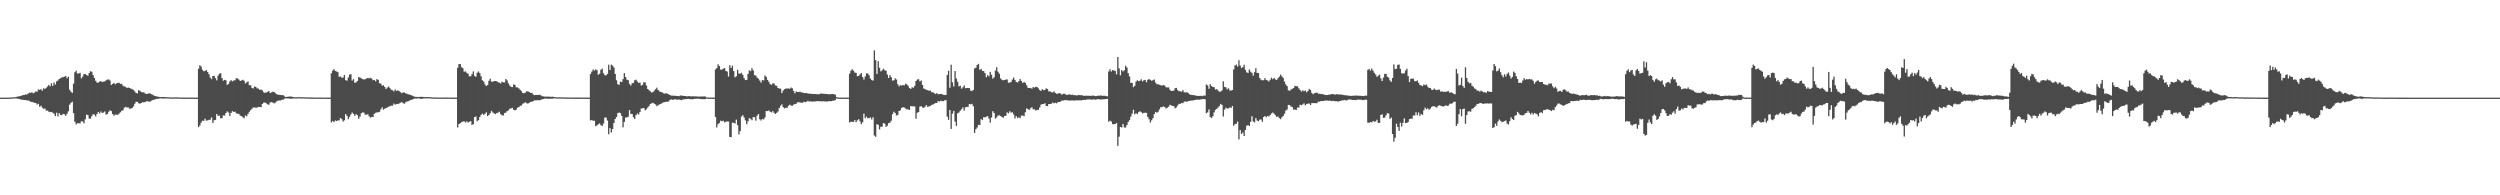 <?xml version="1.0" encoding="UTF-8"?>
<svg xmlns="http://www.w3.org/2000/svg" width="1920" height="150">
  <path d="M0 74.998h1v1.000H0zM1 74.998h1v1.000H1zM2 74.998h1v1.000H2zM3 74.995h1v1.000H3zM4 74.986h1v1.000H4zM5 74.968h1v1.000H5zM6 74.936h1v1.000H6zM7 74.879h1v1.000H7zM8 74.856h1v1.000H8zM9 74.787h1v1.000H9zM10 74.728h1v1.000H10zM11 74.691h1v1.000H11zM12 74.387h1v1.199H12zM13 74.197h1v1.657H13zM14 74.000h1v1.856H14zM15 73.773h1v2.490H15zM16 73.496h1v3.074H16zM17 73.077h1v3.516H17zM18 73.018h1v3.886H18zM19 72.514h1v4.301H19zM20 72.668h1v4.427H20zM21 71.965h1v5.262H21zM22 71.164h1v6.258H22zM23 71.326h1v6.869H23zM24 70.866h1v7.391H24zM25 71.631h1v6.926H25zM26 71.136h1v7.844H26zM27 70.210h1v8.771H27zM28 70.445h1v9.835H28zM29 68.681h1v11.055H29zM30 69.086h1v12.934H30zM31 68.461h1v12.762H31zM32 69.633h1v13.126H32zM33 67.815h1v15.733H33zM34 68.303h1v15.042H34zM35 67.419h1v17.535H35zM36 66.428h1v18.498H36zM37 65.236h1v20.508H37zM38 66.250h1v19.908H38zM39 64.011h1v21.927H39zM40 66.012h1v20.492H40zM41 63.309h1v24.014H41zM42 64.911h1v24.289H42zM43 62.512h1v24.055H43zM44 61.764h1v27.706H44zM45 60.560h1v26.326H45zM46 60.125h1v28.219H46zM47 59.452h1v28.954H47zM48 59.219h1v28.221H48zM49 58.889h1v28.942H49zM50 58.372h1v30.553H50zM51 60.175h1v27.237H51zM52 58.873h1v26.642H52zM53 68.896h1v11.478H53zM54 70.402h1v8.581H54zM55 71.304h1v6.816H55zM56 64.215h1v22.691H56zM57 55.424h1v38.056H57zM58 54.261h1v41.265H58zM59 56.449h1v38.168H59zM60 56.424h1v38.232H60zM61 55.957h1v38.825H61zM62 60.134h1v32.977H62zM63 58.839h1v34.438H63zM64 56.895h1v37.825H64zM65 56.863h1v34.765H65zM66 57.655h1v30.368H66zM67 58.175h1v30.196H67zM68 56.113h1v34.980H68zM69 54.723h1v36.390H69zM70 55.096h1v34.129H70zM71 57.619h1v30.077H71zM72 59.827h1v28.255H72zM73 61.979h1v27.434H73zM74 63.451h1v24.083H74zM75 63.439h1v22.559H75zM76 62.720h1v24.429H76zM77 62.249h1v23.383H77zM78 63.018h1v23.792H78zM79 62.679h1v23.726H79zM80 62.508h1v23.076H80zM81 61.711h1v26.280H81zM82 61.146h1v26.459H82zM83 60.967h1v24.889H83zM84 61.851h1v22.884H84zM85 65.202h1v20.128H85zM86 64.451h1v23.126H86zM87 63.650h1v25.291H87zM88 64.732h1v23.302H88zM89 64.075h1v23.975H89zM90 63.696h1v24.529H90zM91 63.544h1v23.687H91zM92 64.462h1v21.799H92zM93 64.375h1v20.657H93zM94 65.820h1v18.933H94zM95 66.383h1v16.290H95zM96 66.680h1v15.385H96zM97 67.605h1v14.960H97zM98 67.181h1v15.317H98zM99 67.584h1v15.836H99zM100 68.010h1v15.468H100zM101 68.516h1v14.410H101zM102 69.019h1v12.751H102zM103 70.184h1v9.519H103zM104 71.434h1v6.727H104zM105 71.706h1v6.512H105zM106 69.248h1v10.034H106zM107 69.701h1v9.947H107zM108 70.594h1v8.498H108zM109 70.985h1v7.480H109zM110 70.786h1v7.871H110zM111 71.757h1v6.592H111zM112 72.171h1v5.656H112zM113 71.965h1v5.747H113zM114 71.615h1v6.491H114zM115 71.796h1v6.175H115zM116 72.382h1v4.887H116zM117 72.883h1v3.843H117zM118 73.590h1v2.966H118zM119 73.771h1v2.433H119zM120 74.153h1v1.790H120zM121 74.254h1v1.607H121zM122 74.435h1v1.156H122zM123 74.535h1v1.000H123zM124 74.474h1v1.213H124zM125 74.549h1v1.154H125zM126 74.556h1v1.048H126zM127 74.599h1v1.000H127zM128 74.657h1v1.000H128zM129 74.686h1v1.000H129zM130 74.803h1v1.000H130zM131 74.828h1v1.000H131zM132 74.810h1v1.000H132zM133 74.831h1v1.000H133zM134 74.760h1v1.000H134zM135 74.773h1v1.000H135zM136 74.812h1v1.000H136zM137 74.785h1v1.000H137zM138 74.890h1v1.000H138zM139 74.883h1v1.000H139zM140 74.911h1v1.000H140zM141 74.918h1v1.000H141zM142 74.934h1v1.000H142zM143 74.934h1v1.000H143zM144 74.945h1v1.000H144zM145 74.950h1v1.000H145zM146 74.968h1v1.000H146zM147 74.950h1v1.000H147zM148 74.957h1v1.000H148zM149 74.959h1v1.000H149zM150 74.954h1v1.000H150zM151 74.961h1v1.000H151zM152 52.766h1v44.806H152zM153 50.125h1v46.218H153zM154 51.116h1v43.089H154zM155 53.538h1v39.137H155zM156 54.710h1v38.123H156zM157 54.430h1v36.729H157zM158 53.815h1v38.784H158zM159 55.261h1v37.276H159zM160 56.973h1v35.074H160zM161 59.621h1v32.238H161zM162 60.789h1v29.352H162zM163 58.365h1v36.058H163zM164 58.234h1v34.188H164zM165 59.988h1v32.126H165zM166 61.677h1v25.854H166zM167 58.019h1v30.997H167zM168 56.564h1v32.183H168zM169 56.236h1v34.637H169zM170 59.953h1v30.791H170zM171 61.963h1v26.678H171zM172 61.322h1v27.475H172zM173 61.661h1v25.195H173zM174 65.181h1v20.359H174zM175 64.442h1v21.964H175zM176 62.540h1v26.573H176zM177 61.565h1v25.177H177zM178 62.531h1v22.820H178zM179 61.794h1v24.250H179zM180 61.645h1v24.072H180zM181 60.063h1v26.953H181zM182 60.274h1v27.109H182zM183 61.109h1v26.349H183zM184 62.219h1v26.608H184zM185 61.729h1v27.450H185zM186 61.228h1v28.796H186zM187 62.050h1v28.770H187zM188 64.103h1v24.598H188zM189 63.194h1v26.145H189zM190 62.563h1v24.960H190zM191 65.449h1v20.425H191zM192 65.472h1v19.183H192zM193 67.504h1v16.077H193zM194 67.966h1v14.591H194zM195 66.424h1v16.102H195zM196 66.776h1v15.953H196zM197 67.836h1v14.813H197zM198 68.037h1v14.058H198zM199 69.054h1v13.140H199zM200 68.687h1v13.630H200zM201 69.420h1v10.458H201zM202 70.885h1v7.944H202zM203 71.340h1v7.368H203zM204 70.988h1v8.395H204zM205 70.562h1v9.540H205zM206 69.857h1v10.561H206zM207 71.425h1v7.306H207zM208 70.985h1v7.416H208zM209 70.461h1v8.272H209zM210 70.553h1v8.876H210zM211 71.555h1v7.219H211zM212 72.361h1v5.445H212zM213 72.693h1v4.676H213zM214 72.835h1v4.333H214zM215 72.954h1v4.182H215zM216 73.055h1v3.644H216zM217 73.107h1v3.449H217zM218 73.979h1v1.861H218zM219 74.531h1v1.000H219zM220 74.350h1v1.254H220zM221 74.222h1v1.405H221zM222 74.078h1v1.627H222zM223 74.137h1v1.705H223zM224 74.382h1v1.410H224zM225 74.526h1v1.064H225zM226 74.684h1v1.000H226zM227 74.698h1v1.000H227zM228 74.648h1v1.000H228zM229 74.588h1v1.000H229zM230 74.588h1v1.000H230zM231 74.707h1v1.000H231zM232 74.677h1v1.000H232zM233 74.698h1v1.000H233zM234 74.783h1v1.000H234zM235 74.737h1v1.000H235zM236 74.796h1v1.000H236zM237 74.842h1v1.000H237zM238 74.817h1v1.000H238zM239 74.874h1v1.000H239zM240 74.908h1v1.000H240zM241 74.899h1v1.000H241zM242 74.897h1v1.000H242zM243 74.947h1v1.000H243zM244 74.897h1v1.000H244zM245 74.915h1v1.000H245zM246 74.927h1v1.000H246zM247 74.934h1v1.000H247zM248 74.945h1v1.000H248zM249 74.936h1v1.000H249zM250 74.950h1v1.000H250zM251 74.959h1v1.000H251zM252 74.975h1v1.000H252zM253 74.959h1v1.000H253zM254 56.271h1v37.788H254zM255 54.236h1v38.750H255zM256 53.091h1v40.720H256zM257 54.483h1v38.033H257zM258 54.879h1v38.168H258zM259 55.389h1v37.143H259zM260 59.008h1v33.456H260zM261 58.685h1v31.874H261zM262 59.699h1v31.870H262zM263 59.514h1v33.884H263zM264 57.589h1v34.850H264zM265 61.599h1v26.012H265zM266 61.958h1v27.026H266zM267 59.443h1v32.034H267zM268 57.278h1v32.501H268zM269 56.966h1v30.933H269zM270 61.864h1v24.548H270zM271 60.789h1v26.736H271zM272 63.528h1v25.468H272zM273 63.268h1v24.380H273zM274 62.183h1v26.347H274zM275 59.225h1v31.995H275zM276 59.486h1v30.029H276zM277 60.175h1v26.795H277zM278 60.738h1v25.607H278zM279 61.075h1v25.383H279zM280 60.800h1v27.322H280zM281 60.276h1v27.809H281zM282 59.889h1v27.743H282zM283 60.159h1v29.176H283zM284 59.763h1v30.599H284zM285 60.345h1v29.434H285zM286 61.661h1v28.246H286zM287 61.333h1v26.044H287zM288 62.485h1v24.158H288zM289 60.745h1v25.578H289zM290 61.338h1v24.891H290zM291 63.918h1v21.952H291zM292 64.254h1v19.700H292zM293 65.785h1v16.628H293zM294 65.408h1v18.814H294zM295 66.822h1v16.692H295zM296 68.381h1v14.610H296zM297 67.278h1v15.239H297zM298 66.392h1v15.566H298zM299 67.758h1v13.737H299zM300 68.930h1v12.215H300zM301 69.347h1v11.861H301zM302 70.180h1v9.364H302zM303 68.694h1v11.737H303zM304 69.834h1v9.979H304zM305 69.374h1v10.497H305zM306 69.841h1v9.698H306zM307 70.697h1v8.242H307zM308 71.569h1v6.770H308zM309 71.013h1v8.166H309zM310 71.022h1v8.700H310zM311 71.619h1v6.988H311zM312 71.995h1v6.056H312zM313 72.409h1v5.376H313zM314 72.624h1v4.649H314zM315 72.965h1v3.836H315zM316 73.423h1v3.051H316zM317 73.876h1v2.232H317zM318 74.302h1v1.353H318zM319 74.341h1v1.316H319zM320 74.458h1v1.160H320zM321 74.519h1v1.000H321zM322 74.364h1v1.360H322zM323 74.405h1v1.469H323zM324 74.345h1v1.540H324zM325 74.503h1v1.000H325zM326 74.604h1v1.000H326zM327 74.551h1v1.000H327zM328 74.524h1v1.000H328zM329 74.572h1v1.000H329zM330 74.599h1v1.000H330zM331 74.728h1v1.000H331zM332 74.794h1v1.000H332zM333 74.831h1v1.000H333zM334 74.856h1v1.000H334zM335 74.840h1v1.000H335zM336 74.883h1v1.000H336zM337 74.892h1v1.000H337zM338 74.892h1v1.000H338zM339 74.897h1v1.000H339zM340 74.918h1v1.000H340zM341 74.915h1v1.000H341zM342 74.876h1v1.000H342zM343 74.865h1v1.000H343zM344 74.897h1v1.000H344zM345 74.954h1v1.000H345zM346 74.950h1v1.000H346zM347 74.961h1v1.000H347zM348 74.943h1v1.000H348zM349 74.943h1v1.000H349zM350 74.968h1v1.000H350zM351 52.066h1v45.834H351zM352 49.203h1v46.108H352zM353 49.180h1v45.419H353zM354 51.597h1v42.261H354zM355 52.389h1v40.956H355zM356 55.046h1v38.113H356zM357 54.829h1v39.290H357zM358 55.923h1v37.237H358zM359 56.628h1v37.553H359zM360 58.630h1v34.909H360zM361 58.562h1v34.458H361zM362 56.998h1v38.947H362zM363 54.815h1v40.498H363zM364 58.225h1v31.744H364zM365 58.974h1v30.462H365zM366 55.861h1v37.196H366zM367 54.909h1v37.340H367zM368 56.216h1v33.652H368zM369 58.635h1v29.562H369zM370 61.697h1v25.571H370zM371 62.563h1v25.662H371zM372 64.803h1v22.607H372zM373 66.080h1v20.208H373zM374 65.227h1v23.930H374zM375 62.050h1v26.216H375zM376 60.464h1v26.514H376zM377 62.684h1v22.469H377zM378 62.757h1v23.630H378zM379 62.283h1v24.882H379zM380 62.228h1v25.424H380zM381 62.418h1v24.461H381zM382 63.103h1v23.435H382zM383 63.542h1v22.202H383zM384 64.073h1v23.518H384zM385 62.785h1v25.694H385zM386 63.235h1v25.529H386zM387 63.325h1v23.531H387zM388 60.640h1v25.861H388zM389 61.791h1v23.566H389zM390 63.975h1v20.757H390zM391 65.666h1v17.864H391zM392 66.703h1v16.530H392zM393 66.923h1v15.861H393zM394 64.812h1v19.519H394zM395 65.268h1v19.423H395zM396 67.081h1v17.200H396zM397 67.097h1v15.532H397zM398 67.815h1v14.523H398zM399 68.955h1v12.380H399zM400 70.015h1v10.934H400zM401 71.480h1v8.203H401zM402 71.592h1v7.631H402zM403 71.063h1v7.434H403zM404 70.159h1v9.162H404zM405 70.187h1v9.368H405zM406 70.681h1v8.203H406zM407 71.386h1v6.912H407zM408 71.260h1v6.896H408zM409 72.542h1v5.118H409zM410 73.121h1v3.889H410zM411 72.853h1v4.349H411zM412 72.945h1v4.012H412zM413 72.913h1v4.031H413zM414 72.716h1v4.376H414zM415 73.281h1v3.314H415zM416 73.869h1v2.348H416zM417 74.057h1v1.950H417zM418 74.222h1v1.501H418zM419 74.181h1v1.538H419zM420 74.201h1v1.632H420zM421 74.201h1v1.680H421zM422 74.270h1v1.568H422zM423 74.336h1v1.419H423zM424 74.265h1v1.499H424zM425 74.476h1v1.057H425zM426 74.641h1v1.000H426zM427 74.744h1v1.000H427zM428 74.778h1v1.000H428zM429 74.725h1v1.000H429zM430 74.725h1v1.000H430zM431 74.794h1v1.000H431zM432 74.794h1v1.000H432zM433 74.817h1v1.000H433zM434 74.854h1v1.000H434zM435 74.863h1v1.000H435zM436 74.865h1v1.000H436zM437 74.879h1v1.000H437zM438 74.890h1v1.000H438zM439 74.902h1v1.000H439zM440 74.918h1v1.000H440zM441 74.929h1v1.000H441zM442 74.911h1v1.000H442zM443 74.920h1v1.000H443zM444 74.927h1v1.000H444zM445 74.911h1v1.000H445zM446 74.915h1v1.000H446zM447 74.943h1v1.000H447zM448 74.952h1v1.000H448zM449 74.970h1v1.000H449zM450 74.973h1v1.000H450zM451 74.975h1v1.000H451zM452 74.977h1v1.000H452zM453 56.923h1v35.587H453zM454 54.991h1v37.214H454zM455 53.366h1v39.407H455zM456 54.243h1v38.406H456zM457 53.174h1v43.675H457zM458 53.925h1v42.410H458zM459 57.442h1v37.985H459zM460 56.586h1v38.177H460zM461 53.600h1v42.616H461zM462 52.709h1v43.991H462zM463 56.193h1v38.747H463zM464 57.733h1v32.604H464zM465 57.916h1v32.346H465zM466 56.795h1v35.788H466zM467 49.686h1v53.432H467zM468 53.737h1v44.648H468zM469 49.665h1v52.084H469zM470 50.452h1v48.642H470zM471 51.823h1v42.625H471zM472 56.779h1v34.538H472zM473 61.629h1v28.258H473zM474 64.668h1v22.240H474zM475 65.179h1v21.208H475zM476 62.611h1v24.298H476zM477 62.988h1v26.049H477zM478 60.796h1v37.019H478zM479 56.154h1v37.422H479zM480 59.159h1v31.084H480zM481 61.224h1v29.011H481zM482 61.574h1v28.027H482zM483 64.458h1v20.075H483zM484 65.735h1v21.730H484zM485 63.940h1v23.689H485zM486 63.595h1v26.429H486zM487 61.581h1v29.741H487zM488 61.178h1v27.230H488zM489 62.629h1v24.541H489zM490 63.641h1v24.316H490zM491 63.430h1v22.540H491zM492 65.666h1v17.709H492zM493 65.140h1v18.068H493zM494 63.107h1v19.860H494zM495 63.327h1v21.403H495zM496 65.664h1v18.230H496zM497 68.358h1v14.248H497zM498 69.308h1v12.142H498zM499 70.148h1v9.654H499zM500 71.070h1v8.306H500zM501 70.718h1v8.201H501zM502 69.592h1v10.094H502zM503 68.518h1v11.726H503zM504 67.346h1v14.204H504zM505 69.175h1v11.636H505zM506 70.182h1v9.993H506zM507 70.589h1v9.302H507zM508 70.839h1v8.297H508zM509 71.638h1v6.965H509zM510 71.871h1v6.569H510zM511 71.564h1v6.649H511zM512 71.949h1v6.129H512zM513 72.327h1v5.633H513zM514 72.972h1v3.845H514zM515 73.441h1v2.850H515zM516 73.441h1v3.200H516zM517 73.567h1v2.989H517zM518 73.483h1v2.660H518zM519 73.748h1v2.792H519zM520 73.737h1v2.751H520zM521 73.881h1v2.486H521zM522 73.375h1v3.316H522zM523 73.341h1v3.646H523zM524 73.615h1v2.758H524zM525 73.663h1v2.634H525zM526 73.734h1v2.424H526zM527 74.027h1v2.060H527zM528 73.837h1v2.037H528zM529 73.853h1v2.266H529zM530 74.016h1v2.101H530zM531 73.968h1v2.243H531zM532 73.954h1v2.188H532zM533 74.078h1v1.856H533zM534 74.007h1v1.829H534zM535 74.094h1v1.687H535zM536 74.201h1v1.646H536zM537 74.197h1v1.749H537zM538 74.087h1v2.058H538zM539 74.130h1v2.028H539zM540 74.020h1v2.184H540zM541 74.027h1v2.172H541zM542 74.677h1v1.000H542zM543 74.931h1v1.000H543zM544 74.954h1v1.000H544zM545 74.927h1v1.000H545zM546 74.940h1v1.000H546zM547 74.957h1v1.000H547zM548 74.970h1v1.000H548zM549 53.291h1v36.488H549zM550 52.316h1v45.511H550zM551 49.390h1v45.989H551zM552 50.759h1v43.652H552zM553 53.515h1v39.150H553zM554 53.375h1v39.775H554zM555 52.762h1v39.940H555zM556 52.290h1v41.702H556zM557 54.405h1v39.104H557zM558 54.952h1v38.260H558zM559 58.752h1v34.582H559zM560 50.089h1v55.096H560zM561 52.229h1v53.133H561zM562 50.425h1v43.781H562zM563 54.602h1v39.748H563zM564 59.370h1v35.518H564zM565 58.591h1v33.268H565zM566 53.600h1v42.485H566zM567 56.513h1v46.749H567zM568 56.509h1v44.165H568zM569 55.891h1v33.678H569zM570 57.504h1v30.952H570zM571 60.031h1v30.219H571zM572 61.466h1v30.977H572zM573 61.322h1v34.122H573zM574 56.792h1v36.383H574zM575 53.996h1v36.742H575zM576 54.648h1v36.582H576zM577 52.398h1v39.947H577zM578 54.007h1v35.891H578zM579 57.767h1v32.247H579zM580 58.003h1v34.685H580zM581 59.573h1v29.226H581zM582 60.397h1v27.161H582zM583 61.862h1v29.759H583zM584 63.432h1v29.150H584zM585 61.505h1v29.871H585zM586 61.743h1v29.988H586zM587 57.976h1v32.259H587zM588 59.029h1v26.205H588zM589 61.340h1v23.989H589zM590 62.755h1v22.096H590zM591 64.577h1v21.247H591zM592 65.137h1v21.176H592zM593 64.059h1v21.295H593zM594 64.112h1v22.504H594zM595 65.616h1v21.950H595zM596 65.879h1v20.805H596zM597 67.561h1v18.100H597zM598 68.017h1v14.973H598zM599 68.097h1v13.140H599zM600 71.496h1v8.615H600zM601 69.516h1v12.829H601zM602 68.511h1v14.770H602zM603 68.012h1v14.729H603zM604 68.021h1v14.877H604zM605 67.829h1v13.483H605zM606 68.262h1v12.128H606zM607 67.220h1v13.854H607zM608 67.829h1v13.406H608zM609 69.839h1v10.526H609zM610 71.642h1v8.274H610zM611 70.230h1v9.439H611zM612 70.656h1v7.912H612zM613 70.628h1v7.825H613zM614 70.438h1v8.359H614zM615 70.974h1v7.894H615zM616 71.043h1v7.869H616zM617 71.457h1v6.642H617zM618 71.548h1v6.958H618zM619 71.377h1v6.720H619zM620 71.873h1v5.560H620zM621 71.887h1v6.168H621zM622 71.995h1v5.791H622zM623 72.034h1v6.049H623zM624 72.249h1v5.731H624zM625 72.185h1v5.743H625zM626 72.217h1v5.724H626zM627 72.382h1v5.257H627zM628 72.306h1v5.365H628zM629 72.329h1v5.502H629zM630 71.688h1v6.075H630zM631 71.983h1v5.942H631zM632 72.009h1v5.692H632zM633 72.075h1v5.836H633zM634 72.134h1v5.729H634zM635 72.258h1v5.800H635zM636 72.407h1v5.228H636zM637 72.356h1v5.397H637zM638 72.253h1v5.429H638zM639 72.217h1v5.216H639zM640 72.453h1v4.742H640zM641 72.636h1v4.317H641zM642 74.512h1v1.000H642zM643 74.931h1v1.000H643zM644 74.934h1v1.000H644zM645 74.959h1v1.000H645zM646 74.950h1v1.000H646zM647 74.936h1v1.000H647zM648 74.947h1v1.000H648zM649 74.963h1v1.000H649zM650 74.977h1v1.000H650zM651 74.973h1v1.000H651zM652 56.577h1v37.463H652zM653 54.288h1v39.180H653zM654 53.128h1v40.391H654zM655 54.220h1v39.445H655zM656 55.721h1v36.530H656zM657 55.959h1v37.885H657zM658 58.534h1v33.902H658zM659 58.308h1v33.261H659zM660 57.152h1v35.966H660zM661 56.090h1v39.313H661zM662 59.152h1v34.822H662zM663 61.079h1v26.241H663zM664 58.660h1v32.137H664zM665 56.332h1v33.259H665zM666 56.461h1v34.266H666zM667 57.745h1v33.071H667zM668 60.303h1v29.846H668zM669 61.480h1v30.336H669zM670 61.906h1v28.164H670zM671 38.713h1v65.355H671zM672 46.127h1v58.946H672zM673 56.804h1v38.523H673zM674 46.994h1v48.914H674zM675 52.013h1v47.417H675zM676 54.847h1v42.510H676zM677 53.993h1v43.291H677zM678 52.812h1v41.682H678zM679 53.918h1v41.105H679zM680 54.348h1v43.110H680zM681 57.257h1v39.272H681zM682 59.859h1v34.731H682zM683 57.710h1v36.514H683zM684 59.264h1v33.437H684zM685 61.967h1v25.733H685zM686 61.665h1v24.106H686zM687 60.164h1v26.658H687zM688 61.070h1v27.612H688zM689 64.735h1v23.531H689zM690 66.309h1v18.924H690zM691 65.373h1v19.299H691zM692 65.778h1v17.061H692zM693 65.206h1v17.109H693zM694 65.577h1v17.017H694zM695 64.259h1v19.077H695zM696 64.806h1v19.194H696zM697 65.918h1v18.150H697zM698 67.584h1v16.839H698zM699 68.321h1v13.076H699zM700 67.012h1v14.774H700zM701 67.403h1v14.234H701zM702 65.941h1v15.809H702zM703 62.183h1v29.018H703zM704 61.077h1v25.484H704zM705 60.802h1v25.243H705zM706 62.535h1v19.340H706zM707 61.846h1v19.659H707zM708 65.218h1v17.335H708zM709 67.932h1v14.905H709zM710 68.516h1v13.408H710zM711 68.946h1v11.746H711zM712 69.267h1v12.859H712zM713 69.692h1v12.044H713zM714 69.530h1v11.813H714zM715 70.789h1v9.817H715zM716 70.850h1v9.428H716zM717 71.544h1v8.176H717zM718 72.231h1v6.878H718zM719 71.521h1v7.576H719zM720 72.471h1v5.141H720zM721 72.231h1v5.786H721zM722 72.139h1v5.200H722zM723 72.249h1v5.422H723zM724 72.881h1v4.820H724zM725 72.995h1v4.124H725zM726 72.881h1v4.044H726zM727 57.552h1v32.030H727zM728 54.215h1v37.834H728zM729 67.369h1v17.097H729zM730 49.679h1v49.324H730zM731 63.222h1v24.083H731zM732 66.424h1v18.755H732zM733 54.540h1v38.841H733zM734 60.315h1v36.422H734zM735 62.785h1v24.296H735zM736 66.339h1v20.059H736zM737 65.861h1v19.187H737zM738 68.118h1v15.772H738zM739 67.023h1v15.438H739zM740 65.586h1v19.386H740zM741 67.747h1v14.687H741zM742 67.644h1v14.472H742zM743 67.557h1v14.481H743zM744 67.667h1v12.227H744zM745 69.646h1v10.510H745zM746 69.953h1v9.766H746zM747 69.120h1v12.408H747zM748 52.574h1v49.503H748zM749 52.013h1v47.157H749zM750 49.871h1v48.040H750zM751 49.068h1v46.848H751zM752 53.606h1v42.426H752zM753 52.872h1v38.642H753zM754 54.433h1v37.653H754zM755 54.556h1v35.497H755zM756 56.110h1v34.003H756zM757 59.308h1v30.338H757zM758 57.697h1v31.469H758zM759 58.633h1v32.330H759zM760 55.199h1v39.006H760zM761 57.394h1v32.936H761zM762 60.439h1v24.948H762zM763 59.361h1v27.457H763zM764 54.160h1v36.919H764zM765 51.668h1v38.468H765zM766 55.074h1v33.614H766zM767 56.653h1v31.973H767zM768 60.187h1v28.876H768zM769 61.253h1v28.601H769zM770 61.720h1v28.802H770zM771 61.459h1v27.672H771zM772 61.082h1v27.832H772zM773 61.034h1v25.305H773zM774 63.471h1v23.657H774zM775 63.476h1v21.970H775zM776 62.908h1v23.586H776zM777 61.102h1v25.095H777zM778 59.557h1v28.347H778zM779 61.398h1v29.533H779zM780 62.913h1v26.292H780zM781 63.359h1v27.319H781zM782 62.341h1v27.770H782zM783 60.718h1v30.057H783zM784 62.260h1v26.543H784zM785 63.789h1v25.008H785zM786 62.924h1v26.319H786zM787 63.700h1v22.508H787zM788 65.556h1v17.674H788zM789 67.424h1v16.420H789zM790 67.623h1v16.814H790zM791 67.527h1v15.614H791zM792 68.118h1v14.239H792zM793 66.833h1v17.095H793zM794 67.307h1v16.692H794zM795 66.634h1v18.311H795zM796 66.797h1v17.525H796zM797 67.806h1v16.681H797zM798 69.186h1v13.399H798zM799 69.848h1v10.590H799zM800 68.468h1v11.394H800zM801 69.278h1v10.622H801zM802 69.033h1v10.233H802zM803 67.772h1v13.573H803zM804 68.408h1v13.103H804zM805 70.200h1v9.666H805zM806 70.132h1v9.737H806zM807 70.791h1v8.892H807zM808 71.036h1v7.741H808zM809 70.141h1v9.199H809zM810 71.375h1v7.516H810zM811 71.983h1v7.359H811zM812 71.960h1v6.503H812zM813 71.487h1v6.837H813zM814 71.777h1v6.244H814zM815 72.720h1v4.539H815zM816 72.018h1v5.287H816zM817 72.002h1v4.921H817zM818 72.491h1v4.470H818zM819 72.940h1v3.983H819zM820 72.656h1v4.617H820zM821 72.386h1v4.848H821zM822 72.910h1v4.248H822zM823 72.601h1v4.445H823zM824 73.112h1v4.182H824zM825 72.947h1v4.216H825zM826 73.315h1v3.763H826zM827 73.192h1v3.841H827zM828 72.922h1v4.214H828zM829 73.121h1v3.809H829zM830 73.096h1v4.138H830zM831 73.267h1v3.461H831zM832 73.691h1v3.053H832zM833 73.462h1v3.214H833zM834 73.483h1v3.037H834zM835 73.549h1v2.811H835zM836 73.547h1v2.795H836zM837 73.652h1v2.726H837zM838 73.494h1v3.028H838zM839 73.389h1v3.060H839zM840 73.576h1v2.721H840zM841 73.814h1v2.840H841zM842 73.689h1v2.541H842zM843 73.405h1v2.733H843zM844 73.508h1v2.847H844zM845 73.231h1v3.273H845zM846 73.659h1v2.612H846zM847 73.492h1v2.772H847zM848 73.524h1v2.669H848zM849 73.837h1v2.200H849zM850 73.981h1v1.975H850zM851 54.925h1v38.578H851zM852 53.213h1v39.434H852zM853 54.955h1v38.374H853zM854 53.806h1v41.604H854zM855 54.126h1v41.245H855zM856 54.481h1v40.775H856zM857 57.072h1v37.370H857zM858 43.710h1v68.291H858zM859 52.535h1v52.409H859zM860 57.779h1v39.690H860zM861 53.801h1v44.073H861zM862 54.852h1v40.327H862zM863 53.954h1v43.927H863zM864 50.494h1v47.461H864zM865 51.878h1v44.176H865zM866 56.193h1v37.461H866zM867 58.688h1v33.636H867zM868 63.668h1v25.907H868zM869 63.588h1v23.719H869zM870 66.904h1v17.438H870zM871 65.833h1v21.959H871zM872 62.663h1v24.250H872zM873 61.647h1v25.990H873zM874 62.238h1v23.900H874zM875 62.061h1v23.371H875zM876 60.871h1v25.323H876zM877 62.544h1v24.557H877zM878 61.585h1v25.076H878zM879 61.340h1v25.195H879zM880 63.114h1v23.598H880zM881 61.304h1v28.493H881zM882 60.702h1v30.862H882zM883 61.295h1v32.872H883zM884 62.045h1v30.370H884zM885 61.617h1v29.176H885zM886 61.024h1v26.614H886zM887 63.428h1v22.556H887zM888 64.677h1v21.913H888zM889 64.742h1v21.030H889zM890 65.101h1v18.929H890zM891 65.485h1v16.809H891zM892 65.760h1v16.553H892zM893 65.211h1v16.528H893zM894 65.758h1v16.482H894zM895 66.989h1v16.342H895zM896 67.195h1v15.569H896zM897 67.120h1v14.829H897zM898 68.859h1v11.629H898zM899 69.907h1v11.103H899zM900 69.711h1v11.620H900zM901 69.587h1v11.975H901zM902 67.724h1v15.502H902zM903 67.479h1v14.994H903zM904 69.264h1v11.680H904zM905 70.049h1v9.709H905zM906 70.132h1v9.661H906zM907 70.441h1v8.675H907zM908 69.230h1v10.009H908zM909 70.855h1v7.207H909zM910 71.063h1v6.789H910zM911 70.743h1v7.544H911zM912 71.397h1v6.221H912zM913 72.388h1v5.070H913zM914 72.762h1v4.555H914zM915 72.963h1v4.182H915zM916 73.082h1v4.083H916zM917 73.137h1v3.662H917zM918 73.537h1v3.035H918zM919 73.624h1v2.911H919zM920 73.689h1v2.735H920zM921 73.631h1v2.943H921zM922 73.537h1v2.689H922zM923 73.819h1v2.353H923zM924 73.361h1v2.687H924zM925 73.414h1v2.859H925zM926 64.897h1v22.041H926zM927 65.579h1v20.682H927zM928 68.218h1v15.813H928zM929 64.645h1v25.253H929zM930 66.080h1v24.509H930zM931 66.733h1v22.488H931zM932 67.039h1v19.263H932zM933 68.749h1v15.633H933zM934 68.392h1v15.166H934zM935 69.550h1v13.021H935zM936 70.454h1v10.957H936zM937 70.358h1v9.430H937zM938 69.438h1v11.160H938zM939 62.409h1v27.109H939zM940 66.763h1v17.468H940zM941 67.088h1v15.621H941zM942 68.651h1v14.729H942zM943 67.809h1v15.431H943zM944 69.450h1v13.049H944zM945 69.564h1v13.328H945zM946 69.104h1v12.282H946zM947 53.368h1v43.247H947zM948 50.278h1v45.044H948zM949 49.622h1v45.399H949zM950 51.093h1v42.265H950zM951 46.301h1v60.761H951zM952 50.370h1v49.574H952zM953 52.277h1v50.617H953zM954 51.533h1v50.182H954zM955 49.736h1v54.705H955zM956 53.613h1v46.163H956zM957 55.552h1v41.059H957zM958 56.021h1v40.006H958zM959 53.341h1v43.423H959zM960 54.975h1v38.638H960zM961 55.955h1v33.344H961zM962 58.106h1v35.156H962zM963 55.467h1v38.537H963zM964 52.400h1v38.342H964zM965 55.962h1v36.681H965zM966 56.110h1v37.042H966zM967 59.924h1v32.000H967zM968 61.260h1v30.469H968zM969 61.713h1v31.840H969zM970 61.544h1v28.315H970zM971 60.008h1v29.054H971zM972 61.372h1v28.734H972zM973 61.759h1v27.264H973zM974 62.549h1v26.965H974zM975 61.260h1v27.180H975zM976 59.656h1v27.475H976zM977 60.828h1v25.607H977zM978 59.782h1v27.537H978zM979 60.935h1v27.521H979zM980 61.457h1v28.361H980zM981 60.084h1v29.329H981zM982 58.871h1v31.844H982zM983 57.289h1v34.232H983zM984 58.619h1v31.485H984zM985 59.825h1v29.315H985zM986 62.636h1v24.760H986zM987 64.819h1v20.123H987zM988 66.108h1v18.027H988zM989 69.347h1v11.227H989zM990 69.724h1v11.030H990zM991 68.740h1v13.083H991zM992 68.172h1v14.113H992zM993 67.648h1v16.532H993zM994 65.925h1v18.178H994zM995 66.186h1v18.311H995zM996 66.236h1v16.413H996zM997 67.811h1v14.774H997zM998 69.136h1v11.318H998zM999 70.354h1v10.474H999zM1000 69.390h1v10.803H1000zM1001 70.036h1v9.304H1001zM1002 69.466h1v11.412H1002zM1003 70.869h1v9.091H1003zM1004 69.868h1v9.684H1004zM1005 68.269h1v11.263H1005zM1006 69.118h1v11.563H1006zM1007 71.379h1v7.766H1007zM1008 72.375h1v6.825H1008zM1009 71.530h1v7.693H1009zM1010 71.333h1v7.926H1010zM1011 71.066h1v8.134H1011zM1012 71.992h1v5.999H1012zM1013 71.933h1v6.271H1013zM1014 72.233h1v5.356H1014zM1015 72.208h1v5.370H1015zM1016 72.615h1v4.996H1016zM1017 72.789h1v4.406H1017zM1018 73.018h1v4.248H1018zM1019 72.945h1v4.269H1019zM1020 72.647h1v4.784H1020zM1021 72.746h1v4.486H1021zM1022 72.185h1v5.514H1022zM1023 72.292h1v5.145H1023zM1024 72.402h1v5.154H1024zM1025 72.652h1v5.182H1025zM1026 72.366h1v5.296H1026zM1027 72.432h1v5.699H1027zM1028 72.613h1v5.083H1028zM1029 72.574h1v5.061H1029zM1030 72.679h1v4.436H1030zM1031 72.837h1v4.282H1031zM1032 73.087h1v3.676H1032zM1033 73.212h1v3.889H1033zM1034 73.196h1v3.880H1034zM1035 73.478h1v3.005H1035zM1036 73.519h1v2.820H1036zM1037 73.684h1v2.834H1037zM1038 73.526h1v3.225H1038zM1039 73.517h1v3.355H1039zM1040 73.469h1v3.275H1040zM1041 73.290h1v3.587H1041zM1042 73.549h1v2.959H1042zM1043 73.400h1v3.078H1043zM1044 73.636h1v3.010H1044zM1045 73.586h1v2.969H1045zM1046 73.727h1v3.193H1046zM1047 73.803h1v3.035H1047zM1048 73.439h1v3.072H1048zM1049 73.464h1v3.117H1049zM1050 53.584h1v40.588H1050zM1051 52.917h1v41.462H1051zM1052 54.282h1v39.427H1052zM1053 52.645h1v41.434H1053zM1054 54.215h1v38.688H1054zM1055 55.891h1v37.596H1055zM1056 57.262h1v36.040H1056zM1057 58.987h1v32.952H1057zM1058 58.122h1v36.292H1058zM1059 57.333h1v37.012H1059zM1060 60.212h1v28.086H1060zM1061 62.244h1v25.509H1061zM1062 59.555h1v30.959H1062zM1063 56.747h1v33.584H1063zM1064 56.738h1v31.851H1064zM1065 58.875h1v28.027H1065zM1066 59.608h1v27.594H1066zM1067 61.748h1v29.542H1067zM1068 62.881h1v27.445H1068zM1069 59.869h1v43.039H1069zM1070 49.434h1v59.365H1070zM1071 53.069h1v52.771H1071zM1072 52.764h1v42.226H1072zM1073 49.743h1v47.811H1073zM1074 49.548h1v50.974H1074zM1075 52.817h1v41.414H1075zM1076 56.271h1v40.894H1076zM1077 56.465h1v37.880H1077zM1078 56.245h1v34.694H1078zM1079 54.188h1v40.340H1079zM1080 52.771h1v41.709H1080zM1081 58.479h1v35.149H1081zM1082 63.023h1v28.482H1082zM1083 60.560h1v30.634H1083zM1084 60.287h1v30.826H1084zM1085 60.436h1v28.205H1085zM1086 62.295h1v26.422H1086zM1087 62.437h1v23.808H1087zM1088 61.807h1v26.713H1088zM1089 63.586h1v22.806H1089zM1090 65.218h1v23.756H1090zM1091 65.632h1v21.913H1091zM1092 66.131h1v22.135H1092zM1093 64.847h1v19.844H1093zM1094 65.433h1v17.191H1094zM1095 64.881h1v18.970H1095zM1096 66.492h1v16.722H1096zM1097 67.621h1v16.681H1097zM1098 67.463h1v16.006H1098zM1099 68.843h1v13.273H1099zM1100 69.081h1v12.469H1100zM1101 67.985h1v13.667H1101zM1102 68.873h1v13.209H1102zM1103 69.253h1v13.415H1103zM1104 68.813h1v12.483H1104zM1105 68.857h1v11.964H1105zM1106 70.383h1v10.897H1106zM1107 70.056h1v11.517H1107zM1108 70.626h1v11.252H1108zM1109 70.425h1v10.941H1109zM1110 70.569h1v10.261H1110zM1111 70.141h1v11.259H1111zM1112 70.040h1v10.995H1112zM1113 71.317h1v8.308H1113zM1114 70.745h1v8.952H1114zM1115 71.423h1v7.814H1115zM1116 72.043h1v6.123H1116zM1117 72.416h1v5.704H1117zM1118 52.943h1v43.824H1118zM1119 56.534h1v38.454H1119zM1120 65.614h1v22.105H1120zM1121 65.121h1v18.645H1121zM1122 59.603h1v29.684H1122zM1123 65.989h1v17.814H1123zM1124 67.497h1v15.900H1124zM1125 51.677h1v43.382H1125zM1126 59.892h1v28.482H1126zM1127 62.810h1v22.829H1127zM1128 63.988h1v21.423H1128zM1129 63.696h1v22.117H1129zM1130 65.797h1v17.798H1130zM1131 66.554h1v16.585H1131zM1132 67.893h1v14.333H1132zM1133 68.527h1v12.632H1133zM1134 69.678h1v10.155H1134zM1135 69.559h1v10.190H1135zM1136 70.422h1v8.755H1136zM1137 69.514h1v9.652H1137zM1138 70.242h1v9.341H1138zM1139 70.871h1v8.977H1139zM1140 70.834h1v8.537H1140zM1141 71.253h1v8.320H1141zM1142 69.921h1v9.453H1142zM1143 70.326h1v9.311H1143zM1144 70.601h1v8.748H1144zM1145 70.592h1v8.915H1145zM1146 54.137h1v44.183H1146zM1147 49.155h1v48.479H1147zM1148 50.800h1v44.140H1148zM1149 54.806h1v41.798H1149zM1150 54.247h1v39.022H1150zM1151 52.597h1v39.178H1151zM1152 55.447h1v37.305H1152zM1153 57.767h1v36.056H1153zM1154 59.363h1v34.131H1154zM1155 57.035h1v35.994H1155zM1156 58.745h1v33.758H1156zM1157 56.738h1v38.232H1157zM1158 55.669h1v39.924H1158zM1159 58.017h1v34.994H1159zM1160 60.297h1v29.782H1160zM1161 59.010h1v32.453H1161zM1162 54.984h1v37.246H1162zM1163 55.950h1v32.932H1163zM1164 58.566h1v29.860H1164zM1165 60.690h1v25.232H1165zM1166 63.734h1v23.341H1166zM1167 63.403h1v24.992H1167zM1168 63.794h1v24.607H1168zM1169 61.775h1v26.971H1169zM1170 59.995h1v28.166H1170zM1171 61.242h1v25.740H1171zM1172 60.743h1v25.946H1172zM1173 61.013h1v24.165H1173zM1174 60.569h1v26.033H1174zM1175 60.999h1v26.859H1175zM1176 60.997h1v25.575H1176zM1177 62.077h1v25.932H1177zM1178 64.318h1v22.433H1178zM1179 62.908h1v24.339H1179zM1180 61.958h1v25.868H1180zM1181 61.826h1v27.530H1181zM1182 63.091h1v23.751H1182zM1183 62.965h1v23.039H1183zM1184 62.993h1v23.975H1184zM1185 64.501h1v20.158H1185zM1186 64.954h1v19.595H1186zM1187 65.133h1v19.002H1187zM1188 65.460h1v18.354H1188zM1189 64.247h1v20.055H1189zM1190 64.178h1v20.405H1190zM1191 64.140h1v21.204H1191zM1192 66.302h1v18.091H1192zM1193 67.742h1v16.965H1193zM1194 66.682h1v15.662H1194zM1195 67.948h1v13.103H1195zM1196 70.528h1v9.045H1196zM1197 69.834h1v9.757H1197zM1198 69.749h1v10.442H1198zM1199 70.633h1v9.943H1199zM1200 68.896h1v12.424H1200zM1201 68.578h1v12.307H1201zM1202 69.374h1v10.984H1202zM1203 70.370h1v9.551H1203zM1204 70.326h1v9.041H1204zM1205 71.342h1v7.816H1205zM1206 71.761h1v5.814H1206zM1207 72.038h1v5.683H1207zM1208 71.841h1v5.814H1208zM1209 72.164h1v5.381H1209zM1210 72.487h1v4.937H1210zM1211 72.661h1v4.662H1211zM1212 73.061h1v4.552H1212zM1213 73.505h1v3.124H1213zM1214 73.164h1v3.690H1214zM1215 72.961h1v3.751H1215zM1216 73.228h1v3.266H1216zM1217 73.011h1v3.790H1217zM1218 72.686h1v4.227H1218zM1219 73.469h1v3.111H1219zM1220 73.492h1v3.255H1220zM1221 73.114h1v3.593H1221zM1222 73.020h1v3.985H1222zM1223 73.180h1v3.728H1223zM1224 72.979h1v3.850H1224zM1225 73.249h1v3.513H1225zM1226 73.059h1v3.516H1226zM1227 73.734h1v3.024H1227zM1228 73.464h1v2.799H1228zM1229 73.995h1v1.845H1229zM1230 74.103h1v2.016H1230zM1231 73.949h1v2.380H1231zM1232 73.620h1v2.428H1232zM1233 74.041h1v2.106H1233zM1234 73.792h1v2.312H1234zM1235 73.860h1v2.268H1235zM1236 74.018h1v2.090H1236zM1237 74.313h1v1.577H1237zM1238 74.128h1v1.618H1238zM1239 74.261h1v1.788H1239zM1240 74.082h1v2.081H1240zM1241 73.819h1v2.149H1241zM1242 73.965h1v2.385H1242zM1243 74.050h1v2.321H1243zM1244 74.066h1v2.138H1244zM1245 74.055h1v1.959H1245zM1246 74.135h1v2.028H1246zM1247 74.409h1v1.371H1247zM1248 56.985h1v36.486H1248zM1249 54.316h1v38.539H1249zM1250 53.252h1v40.098H1250zM1251 55.451h1v37.816H1251zM1252 54.190h1v41.492H1252zM1253 53.739h1v42.751H1253zM1254 57.179h1v38.452H1254zM1255 58.312h1v37.006H1255zM1256 54.021h1v41.036H1256zM1257 52.917h1v45.971H1257zM1258 54.488h1v41.462H1258zM1259 56.637h1v34.495H1259zM1260 56.113h1v35.708H1260zM1261 55.930h1v35.365H1261zM1262 47.090h1v55.708H1262zM1263 51.892h1v52.261H1263zM1264 47.809h1v55.845H1264zM1265 54.197h1v40.116H1265zM1266 58.406h1v33.405H1266zM1267 57.664h1v36.314H1267zM1268 58.422h1v36.788H1268zM1269 61.482h1v27.402H1269zM1270 62.769h1v24.978H1270zM1271 60.921h1v27.894H1271zM1272 60.354h1v31.769H1272zM1273 61.542h1v29.862H1273zM1274 61.951h1v27.507H1274zM1275 62.617h1v24.211H1275zM1276 61.677h1v22.291H1276zM1277 65.028h1v18.654H1277zM1278 66.676h1v18.063H1278zM1279 63.922h1v22.996H1279zM1280 63.181h1v25.955H1280zM1281 62.858h1v26.063H1281zM1282 63.947h1v23.765H1282zM1283 60.878h1v27.235H1283zM1284 59.168h1v27.363H1284zM1285 60.915h1v24.518H1285zM1286 60.933h1v26.372H1286zM1287 63.318h1v20.476H1287zM1288 66.028h1v15.845H1288zM1289 65.632h1v19.352H1289zM1290 66.685h1v18.061H1290zM1291 68.653h1v14.692H1291zM1292 68.168h1v15.898H1292zM1293 67.994h1v14.914H1293zM1294 67.937h1v14.902H1294zM1295 68.253h1v14.623H1295zM1296 67.159h1v13.657H1296zM1297 68.525h1v12.671H1297zM1298 68.665h1v12.447H1298zM1299 69.333h1v13.799H1299zM1300 69.456h1v14.049H1300zM1301 70.507h1v12.270H1301zM1302 70.988h1v11.387H1302zM1303 71.361h1v8.798H1303zM1304 71.159h1v8.965H1304zM1305 71.491h1v8.471H1305zM1306 71.052h1v9.384H1306zM1307 70.370h1v9.812H1307zM1308 70.303h1v8.830H1308zM1309 71.223h1v7.979H1309zM1310 71.571h1v6.260H1310zM1311 72.354h1v4.802H1311zM1312 72.050h1v5.447H1312zM1313 72.523h1v4.385H1313zM1314 71.965h1v4.994H1314zM1315 72.004h1v5.104H1315zM1316 72.675h1v4.397H1316zM1317 72.256h1v4.763H1317zM1318 72.631h1v4.541H1318zM1319 72.947h1v3.980H1319zM1320 73.258h1v3.648H1320zM1321 73.814h1v3.138H1321zM1322 73.695h1v3.346H1322zM1323 73.759h1v2.861H1323zM1324 73.460h1v2.708H1324zM1325 73.405h1v2.893H1325zM1326 73.624h1v2.486H1326zM1327 73.405h1v2.888H1327zM1328 73.336h1v3.204H1328zM1329 73.602h1v2.639H1329zM1330 73.519h1v3.156H1330zM1331 73.535h1v3.477H1331zM1332 73.466h1v3.571H1332zM1333 73.384h1v3.486H1333zM1334 73.341h1v3.259H1334zM1335 72.739h1v4.156H1335zM1336 72.968h1v3.877H1336zM1337 72.835h1v3.834H1337zM1338 74.215h1v1.449H1338zM1339 74.947h1v1.000H1339zM1340 74.957h1v1.000H1340zM1341 74.959h1v1.000H1341zM1342 74.943h1v1.000H1342zM1343 74.952h1v1.000H1343zM1344 74.968h1v1.000H1344zM1345 52.073h1v45.596H1345zM1346 49.592h1v46.108H1346zM1347 50.613h1v43.854H1347zM1348 53.238h1v40.849H1348zM1349 52.885h1v40.185H1349zM1350 52.542h1v40.043H1350zM1351 53.730h1v39.789H1351zM1352 54.343h1v39.871H1352zM1353 55.094h1v38.660H1353zM1354 58.738h1v35.053H1354zM1355 60.445h1v30.551H1355zM1356 59.310h1v34.909H1356zM1357 57.900h1v34.845H1357zM1358 57.600h1v30.384H1358zM1359 59.484h1v28.288H1359zM1360 56.165h1v35.655H1360zM1361 55.696h1v36.685H1361zM1362 56.092h1v35.262H1362zM1363 59.857h1v28.645H1363zM1364 62.418h1v25.369H1364zM1365 61.466h1v26.809H1365zM1366 62.972h1v24.161H1366zM1367 65.018h1v21.329H1367zM1368 64.382h1v23.197H1368zM1369 62.123h1v25.294H1369zM1370 60.903h1v27.528H1370zM1371 60.606h1v26.539H1371zM1372 59.528h1v27.729H1372zM1373 60.194h1v26.933H1373zM1374 60.775h1v25.747H1374zM1375 60.727h1v25.104H1375zM1376 62.306h1v25.220H1376zM1377 62.510h1v25.500H1377zM1378 63.583h1v24.291H1378zM1379 63.428h1v24.342H1379zM1380 64.055h1v24.696H1380zM1381 63.778h1v25.777H1381zM1382 62.258h1v26.937H1382zM1383 61.878h1v25.346H1383zM1384 64.048h1v21.902H1384zM1385 64.403h1v21.291H1385zM1386 66.282h1v17.821H1386zM1387 68.118h1v13.779H1387zM1388 67.159h1v15.333H1388zM1389 68.184h1v13.847H1389zM1390 68.234h1v12.870H1390zM1391 67.490h1v13.893H1391zM1392 51.363h1v44.312H1392zM1393 62.359h1v26.614H1393zM1394 64.906h1v17.802H1394zM1395 67.081h1v14.733H1395zM1396 67.603h1v13.792H1396zM1397 68.111h1v12.547H1397zM1398 67.992h1v12.925H1398zM1399 67.399h1v13.515H1399zM1400 68.296h1v11.927H1400zM1401 69.331h1v10.686H1401zM1402 70.390h1v8.714H1402zM1403 70.386h1v8.704H1403zM1404 55.254h1v34.016H1404zM1405 67.433h1v16.885H1405zM1406 70.615h1v10.231H1406zM1407 61.201h1v30.531H1407zM1408 58.813h1v31.883H1408zM1409 65.488h1v16.617H1409zM1410 68.230h1v12.875H1410zM1411 70.157h1v8.954H1411zM1412 70.832h1v7.365H1412zM1413 71.690h1v5.669H1413zM1414 72.166h1v5.525H1414zM1415 71.276h1v6.427H1415zM1416 71.320h1v6.633H1416zM1417 60.459h1v31.400H1417zM1418 63.201h1v23.266H1418zM1419 65.018h1v19.677H1419zM1420 65.769h1v18.315H1420zM1421 67.747h1v15.260H1421zM1422 68.401h1v13.236H1422zM1423 68.147h1v13.136H1423zM1424 68.555h1v13.110H1424zM1425 67.978h1v12.987H1425zM1426 69.077h1v11.110H1426zM1427 69.727h1v9.370H1427zM1428 70.832h1v7.642H1428zM1429 70.974h1v7.395H1429zM1430 72.354h1v5.125H1430zM1431 72.572h1v4.429H1431zM1432 72.915h1v3.905H1432zM1433 72.812h1v4.431H1433zM1434 73.235h1v4.170H1434zM1435 73.016h1v4.273H1435zM1436 72.707h1v4.942H1436zM1437 72.437h1v4.827H1437zM1438 72.498h1v4.882H1438zM1439 71.979h1v5.633H1439zM1440 71.576h1v6.271H1440zM1441 71.409h1v6.535H1441zM1442 71.297h1v7.011H1442zM1443 71.839h1v5.866H1443zM1444 71.871h1v5.988H1444zM1445 71.709h1v6.358H1445zM1446 72.379h1v5.903H1446zM1447 55.051h1v39.565H1447zM1448 52.984h1v40.647H1448zM1449 52.226h1v41.151H1449zM1450 53.080h1v40.697H1450zM1451 53.787h1v41.089H1451zM1452 55.470h1v38.308H1452zM1453 57.044h1v38.798H1453zM1454 58.095h1v36.479H1454zM1455 59.452h1v33.902H1455zM1456 57.060h1v38.773H1456zM1457 60.368h1v34.433H1457zM1458 61.523h1v29.004H1458zM1459 59.921h1v29.436H1459zM1460 51.649h1v43.419H1460zM1461 52.197h1v44.279H1461zM1462 45.403h1v59.434H1462zM1463 55.836h1v40.242H1463zM1464 53.082h1v43.421H1464zM1465 58.935h1v36.372H1465zM1466 58.715h1v35.493H1466zM1467 56.978h1v35.200H1467zM1468 55.779h1v36.784H1468zM1469 58.454h1v33.925H1469zM1470 56.115h1v37.246H1470zM1471 57.376h1v33.717H1471zM1472 55.701h1v41.320H1472zM1473 53.716h1v40.846H1473zM1474 58.495h1v31.048H1474zM1475 58.868h1v34.435H1475zM1476 60.061h1v30.565H1476zM1477 59.191h1v29.757H1477zM1478 60.638h1v27.640H1478zM1479 61.604h1v29.258H1479zM1480 62.528h1v26.944H1480zM1481 60.244h1v28.411H1481zM1482 59.205h1v28.667H1482zM1483 60.736h1v24.790H1483zM1484 63.046h1v21.069H1484zM1485 64.590h1v19.656H1485zM1486 66.465h1v18.320H1486zM1487 67.932h1v16.921H1487zM1488 67.094h1v18.791H1488zM1489 65.096h1v17.022H1489zM1490 65.499h1v17.402H1490zM1491 68.259h1v14.946H1491zM1492 68.317h1v13.742H1492zM1493 68.410h1v13.870H1493zM1494 66.591h1v16.033H1494zM1495 67.632h1v13.280H1495zM1496 69.248h1v11.190H1496zM1497 69.674h1v11.025H1497zM1498 66.973h1v14.431H1498zM1499 68.182h1v13.836H1499zM1500 69.573h1v10.579H1500zM1501 69.637h1v9.810H1501zM1502 69.912h1v10.188H1502zM1503 70.351h1v9.750H1503zM1504 70.097h1v10.014H1504zM1505 70.271h1v9.368H1505zM1506 71.391h1v6.967H1506zM1507 72.700h1v5.354H1507zM1508 72.020h1v5.255H1508zM1509 72.540h1v5.141H1509zM1510 72.853h1v4.340H1510zM1511 72.631h1v4.790H1511zM1512 72.432h1v4.958H1512zM1513 72.741h1v4.516H1513zM1514 72.480h1v5.553H1514zM1515 73.082h1v4.186H1515zM1516 72.697h1v4.738H1516zM1517 73.169h1v3.552H1517zM1518 73.352h1v3.548H1518zM1519 73.084h1v3.401H1519zM1520 73.599h1v2.412H1520zM1521 73.627h1v2.625H1521zM1522 73.535h1v2.605H1522zM1523 73.370h1v3.193H1523zM1524 73.153h1v3.337H1524zM1525 73.167h1v3.378H1525zM1526 73.389h1v3.124H1526zM1527 72.940h1v3.365H1527zM1528 73.240h1v3.326H1528zM1529 73.432h1v2.758H1529zM1530 73.824h1v2.511H1530zM1531 73.521h1v2.820H1531zM1532 73.505h1v2.520H1532zM1533 73.045h1v3.181H1533zM1534 73.318h1v3.024H1534zM1535 73.345h1v3.037H1535zM1536 73.416h1v2.994H1536zM1537 73.556h1v2.964H1537zM1538 73.620h1v2.859H1538zM1539 74.062h1v2.028H1539zM1540 73.952h1v2.069H1540zM1541 74.171h1v1.785H1541zM1542 74.398h1v1.499H1542zM1543 71.221h1v13.291H1543zM1544 52.847h1v44.703H1544zM1545 50.498h1v45.628H1545zM1546 48.896h1v44.611H1546zM1547 51.828h1v43.167H1547zM1548 52.641h1v39.107H1548zM1549 53.808h1v35.955H1549zM1550 55.291h1v33.790H1550zM1551 56.857h1v33.199H1551zM1552 56.037h1v35.630H1552zM1553 58.282h1v33.344H1553zM1554 59.003h1v32.826H1554zM1555 59.752h1v34.481H1555zM1556 58.122h1v34.067H1556zM1557 60.903h1v26.578H1557zM1558 61.789h1v26.511H1558zM1559 58.518h1v30.885H1559zM1560 56.710h1v34.259H1560zM1561 57.179h1v31.636H1561zM1562 59.267h1v29.450H1562zM1563 60.752h1v28.370H1563zM1564 62.608h1v28.148H1564zM1565 63.165h1v25.850H1565zM1566 63.483h1v23.900H1566zM1567 61.972h1v26.857H1567zM1568 61.716h1v25.555H1568zM1569 61.464h1v25.115H1569zM1570 61.919h1v23.634H1570zM1571 61.812h1v24.426H1571zM1572 60.938h1v27.793H1572zM1573 61.629h1v25.250H1573zM1574 61.777h1v24.742H1574zM1575 62.814h1v23.765H1575zM1576 63.593h1v24.232H1576zM1577 63.338h1v24.360H1577zM1578 62.585h1v26.580H1578zM1579 63.254h1v24.623H1579zM1580 64.588h1v22.785H1580zM1581 63.215h1v24.451H1581zM1582 63.604h1v22.939H1582zM1583 64.959h1v20.597H1583zM1584 64.959h1v19.730H1584zM1585 66.520h1v17.583H1585zM1586 66.575h1v15.884H1586zM1587 66.415h1v16.374H1587zM1588 66.238h1v16.724H1588zM1589 66.628h1v16.383H1589zM1590 67.440h1v15.852H1590zM1591 68.511h1v13.332H1591zM1592 69.340h1v11.824H1592zM1593 69.113h1v11.961H1593zM1594 70.340h1v9.821H1594zM1595 70.461h1v9.638H1595zM1596 71.278h1v8.954H1596zM1597 70.214h1v9.659H1597zM1598 69.166h1v10.723H1598zM1599 70.152h1v9.684H1599zM1600 70.995h1v8.130H1600zM1601 71.015h1v7.935H1601zM1602 71.706h1v6.983H1602zM1603 71.981h1v6.171H1603zM1604 71.951h1v6.285H1604zM1605 72.331h1v5.443H1605zM1606 72.800h1v4.328H1606zM1607 72.890h1v4.056H1607zM1608 73.055h1v3.976H1608zM1609 73.414h1v3.129H1609zM1610 64.636h1v21.950H1610zM1611 66.561h1v18.066H1611zM1612 67.532h1v13.055H1612zM1613 64.247h1v20.849H1613zM1614 61.411h1v26.342H1614zM1615 68.118h1v15.285H1615zM1616 71.999h1v5.743H1616zM1617 71.754h1v6.647H1617zM1618 72.054h1v6.844H1618zM1619 72.279h1v6.825H1619zM1620 72.979h1v4.195H1620zM1621 73.432h1v3.239H1621zM1622 63.171h1v26.017H1622zM1623 65.568h1v19.709H1623zM1624 66.850h1v17.654H1624zM1625 66.728h1v17.281H1625zM1626 66.799h1v17.674H1626zM1627 67.747h1v15.221H1627zM1628 68.470h1v13.593H1628zM1629 68.459h1v13.083H1629zM1630 68.850h1v12.559H1630zM1631 69.461h1v11.687H1631zM1632 69.978h1v10.467H1632zM1633 70.507h1v9.789H1633zM1634 66.673h1v19.929H1634zM1635 61.828h1v27.720H1635zM1636 65.781h1v19.508H1636zM1637 65.517h1v19.135H1637zM1638 66.742h1v18.079H1638zM1639 67.696h1v15.358H1639zM1640 69.141h1v13.305H1640zM1641 70.148h1v11.909H1641zM1642 70.296h1v10.751H1642zM1643 69.278h1v11.613H1643zM1644 69.992h1v10.265H1644zM1645 69.170h1v10.412H1645zM1646 56.312h1v36.596H1646zM1647 54.286h1v38.731H1647zM1648 53.524h1v39.910H1648zM1649 55.112h1v39.157H1649zM1650 56.534h1v40.645H1650zM1651 56.314h1v40.107H1651zM1652 57.664h1v36.552H1652zM1653 58.420h1v34.980H1653zM1654 58.669h1v34.138H1654zM1655 59.445h1v34.284H1655zM1656 60.253h1v32.066H1656zM1657 61.299h1v27.523H1657zM1658 59.846h1v29.347H1658zM1659 57.774h1v32.980H1659zM1660 57.955h1v30.430H1660zM1661 61.057h1v25.230H1661zM1662 63.654h1v20.897H1662zM1663 62.965h1v21.870H1663zM1664 64.977h1v19.736H1664zM1665 66.760h1v17.720H1665zM1666 64.861h1v19.833H1666zM1667 62.913h1v24.577H1667zM1668 62.961h1v25.035H1668zM1669 63.563h1v23.142H1669zM1670 62.952h1v23.502H1670zM1671 62.627h1v23.872H1671zM1672 60.821h1v26.445H1672zM1673 61.519h1v24.687H1673zM1674 62.485h1v23.886H1674zM1675 63.474h1v24.474H1675zM1676 63.288h1v25.772H1676zM1677 61.839h1v27.409H1677zM1678 61.496h1v29.311H1678zM1679 62.066h1v29.031H1679zM1680 62.050h1v28.370H1680zM1681 60.910h1v27.095H1681zM1682 61.892h1v23.337H1682zM1683 64.728h1v20.226H1683zM1684 65.552h1v19.853H1684zM1685 66.920h1v15.509H1685zM1686 66.946h1v15.923H1686zM1687 67.706h1v15.028H1687zM1688 67.229h1v15.363H1688zM1689 67.875h1v14.680H1689zM1690 68.028h1v14.216H1690zM1691 69.500h1v11.469H1691zM1692 69.301h1v11.794H1692zM1693 69.459h1v10.309H1693zM1694 70.351h1v8.528H1694zM1695 70.084h1v8.588H1695zM1696 70.315h1v8.727H1696zM1697 68.761h1v11.712H1697zM1698 69.321h1v10.700H1698zM1699 70.596h1v8.512H1699zM1700 71.514h1v7.017H1700zM1701 71.603h1v6.882H1701zM1702 71.873h1v6.432H1702zM1703 72.295h1v5.049H1703zM1704 72.844h1v4.090H1704zM1705 73.153h1v4.037H1705zM1706 73.366h1v3.710H1706zM1707 73.217h1v3.552H1707zM1708 73.082h1v3.761H1708zM1709 73.277h1v2.914H1709zM1710 73.970h1v1.714H1710zM1711 74.451h1v1.000H1711zM1712 74.467h1v1.085H1712zM1713 74.547h1v1.048H1713zM1714 74.625h1v1.000H1714zM1715 74.643h1v1.000H1715zM1716 74.506h1v1.099H1716zM1717 74.533h1v1.000H1717zM1718 74.634h1v1.000H1718zM1719 74.799h1v1.000H1719zM1720 74.792h1v1.000H1720zM1721 74.693h1v1.000H1721zM1722 74.757h1v1.000H1722zM1723 74.854h1v1.000H1723zM1724 74.865h1v1.000H1724zM1725 74.805h1v1.000H1725zM1726 74.808h1v1.000H1726zM1727 74.870h1v1.000H1727zM1728 74.879h1v1.000H1728zM1729 74.867h1v1.000H1729zM1730 74.835h1v1.000H1730zM1731 74.851h1v1.000H1731zM1732 74.879h1v1.000H1732zM1733 74.936h1v1.000H1733zM1734 74.913h1v1.000H1734zM1735 74.918h1v1.000H1735zM1736 74.940h1v1.000H1736zM1737 74.954h1v1.000H1737zM1738 74.959h1v1.000H1738zM1739 74.970h1v1.000H1739zM1740 74.966h1v1.000H1740zM1741 74.966h1v1.000H1741zM1742 54.424h1v35.957H1742zM1743 50.352h1v47.273H1743zM1744 53.874h1v42.057H1744zM1745 51.313h1v43.128H1745zM1746 53.579h1v41.817H1746zM1747 51.839h1v42.735H1747zM1748 53.297h1v40.137H1748zM1749 55.094h1v38.230H1749zM1750 54.749h1v38.795H1750zM1751 56.406h1v34.799H1751zM1752 61.789h1v30.293H1752zM1753 59.743h1v32.748H1753zM1754 59.837h1v34.270H1754zM1755 57.646h1v34.854H1755zM1756 57.076h1v30.663H1756zM1757 60.269h1v27.761H1757zM1758 58.060h1v32.449H1758zM1759 58.992h1v30.602H1759zM1760 59.084h1v29.189H1760zM1761 61.281h1v24.857H1761zM1762 60.885h1v24.749H1762zM1763 61.263h1v24.719H1763zM1764 63.032h1v22.355H1764zM1765 64.371h1v22.279H1765zM1766 60.663h1v27.223H1766zM1767 59.866h1v27.074H1767zM1768 60.814h1v26.541H1768zM1769 61.388h1v25.555H1769zM1770 60.104h1v27.262H1770zM1771 59.837h1v28.885H1771zM1772 59.736h1v29.057H1772zM1773 59.438h1v29.107H1773zM1774 60.134h1v29.784H1774zM1775 60.475h1v30.327H1775zM1776 60.267h1v30.373H1776zM1777 59.711h1v31.913H1777zM1778 61.935h1v28.997H1778zM1779 62.288h1v28.265H1779zM1780 61.196h1v28.816H1780zM1781 61.885h1v26.598H1781zM1782 62.773h1v21.732H1782zM1783 64.410h1v20.400H1783zM1784 66.472h1v15.356H1784zM1785 67.152h1v14.170H1785zM1786 67.918h1v15.298H1786zM1787 68.356h1v14.857H1787zM1788 67.994h1v15.736H1788zM1789 67.619h1v16.205H1789zM1790 67.873h1v15.159H1790zM1791 68.925h1v12.939H1791zM1792 69.871h1v11.149H1792zM1793 70.491h1v8.961H1793zM1794 70.768h1v8.224H1794zM1795 70.818h1v7.807H1795zM1796 69.765h1v9.171H1796zM1797 70.292h1v8.963H1797zM1798 71.059h1v7.603H1798zM1799 72.247h1v5.415H1799zM1800 71.450h1v7.066H1800zM1801 71.288h1v7.166H1801zM1802 72.011h1v5.880H1802zM1803 72.421h1v5.443H1803zM1804 72.952h1v4.809H1804zM1805 72.366h1v5.061H1805zM1806 72.638h1v4.202H1806zM1807 73.260h1v2.939H1807zM1808 73.700h1v2.410H1808zM1809 73.972h1v1.888H1809zM1810 74.155h1v1.566H1810zM1811 74.350h1v1.202H1811zM1812 74.039h1v1.593H1812zM1813 74.011h1v1.895H1813zM1814 74.277h1v1.588H1814zM1815 74.455h1v1.108H1815zM1816 74.476h1v1.032H1816zM1817 74.668h1v1.000H1817zM1818 74.595h1v1.000H1818zM1819 74.622h1v1.000H1819zM1820 74.746h1v1.000H1820zM1821 74.732h1v1.000H1821zM1822 74.824h1v1.000H1822zM1823 74.837h1v1.000H1823zM1824 74.865h1v1.000H1824zM1825 74.801h1v1.000H1825zM1826 74.831h1v1.000H1826zM1827 74.881h1v1.000H1827zM1828 74.897h1v1.000H1828zM1829 74.922h1v1.000H1829zM1830 74.940h1v1.000H1830zM1831 74.961h1v1.000H1831zM1832 74.943h1v1.000H1832zM1833 74.931h1v1.000H1833zM1834 74.927h1v1.000H1834zM1835 74.936h1v1.000H1835zM1836 74.927h1v1.000H1836zM1837 74.931h1v1.000H1837zM1838 74.940h1v1.000H1838zM1839 74.954h1v1.000H1839zM1840 74.970h1v1.000H1840zM1841 74.963h1v1.000H1841zM1842 74.970h1v1.000H1842zM1843 74.977h1v1.000H1843zM1844 74.977h1v1.000H1844zM1845 74.975h1v1.000H1845zM1846 74.977h1v1.000H1846zM1847 74.975h1v1.000H1847zM1848 74.982h1v1.000H1848zM1849 74.982h1v1.000H1849zM1850 74.984h1v1.000H1850zM1851 74.991h1v1.000H1851zM1852 74.991h1v1.000H1852zM1853 74.989h1v1.000H1853zM1854 74.989h1v1.000H1854zM1855 74.989h1v1.000H1855zM1856 74.991h1v1.000H1856zM1857 74.993h1v1.000H1857zM1858 74.993h1v1.000H1858zM1859 74.995h1v1.000H1859zM1860 74.993h1v1.000H1860zM1861 74.993h1v1.000H1861zM1862 74.995h1v1.000H1862zM1863 74.995h1v1.000H1863zM1864 74.995h1v1.000H1864zM1865 74.995h1v1.000H1865zM1866 74.995h1v1.000H1866zM1867 74.995h1v1.000H1867zM1868 74.995h1v1.000H1868zM1869 74.998h1v1.000H1869zM1870 74.998h1v1.000H1870zM1871 74.998h1v1.000H1871zM1872 74.998h1v1.000H1872zM1873 74.998h1v1.000H1873zM1874 74.998h1v1.000H1874zM1875 74.998h1v1.000H1875zM1876 74.998h1v1.000H1876zM1877 74.998h1v1.000H1877zM1878 74.998h1v1.000H1878zM1879 74.998h1v1.000H1879zM1880 74.998h1v1.000H1880zM1881 74.998h1v1.000H1881zM1882 74.998h1v1.000H1882zM1883 74.998h1v1.000H1883zM1884 74.998h1v1.000H1884zM1885 74.998h1v1.000H1885zM1886 74.998h1v1.000H1886zM1887 74.998h1v1.000H1887zM1888 74.998h1v1.000H1888zM1889 74.998h1v1.000H1889zM1890 74.998h1v1.000H1890zM1891 74.998h1v1.000H1891zM1892 74.998h1v1.000H1892zM1893 74.998h1v1.000H1893zM1894 74.998h1v1.000H1894zM1895 74.998h1v1.000H1895zM1896 74.998h1v1.000H1896zM1897 74.998h1v1.000H1897zM1898 74.998h1v1.000H1898zM1899 74.998h1v1.000H1899zM1900 74.998h1v1.000H1900zM1901 74.998h1v1.000H1901zM1902 74.998h1v1.000H1902zM1903 74.998h1v1.000H1903zM1904 74.998h1v1.000H1904zM1905 74.998h1v1.000H1905zM1906 74.998h1v1.000H1906zM1907 74.998h1v1.000H1907zM1908 74.998h1v1.000H1908zM1909 74.998h1v1.000H1909zM1910 74.998h1v1.000H1910zM1911 74.998h1v1.000H1911zM1912 74.998h1v1.000H1912zM1913 74.998h1v1.000H1913zM1914 74.998h1v1.000H1914zM1915 74.998h1v1.000H1915zM1916 74.998h1v1.000H1916zM1917 74.998h1v1.000H1917zM1918 74.998h1v1.000H1918zM1919 74.998h1v1.000H1919z" fill="#4a4a4a"></path>
</svg>
